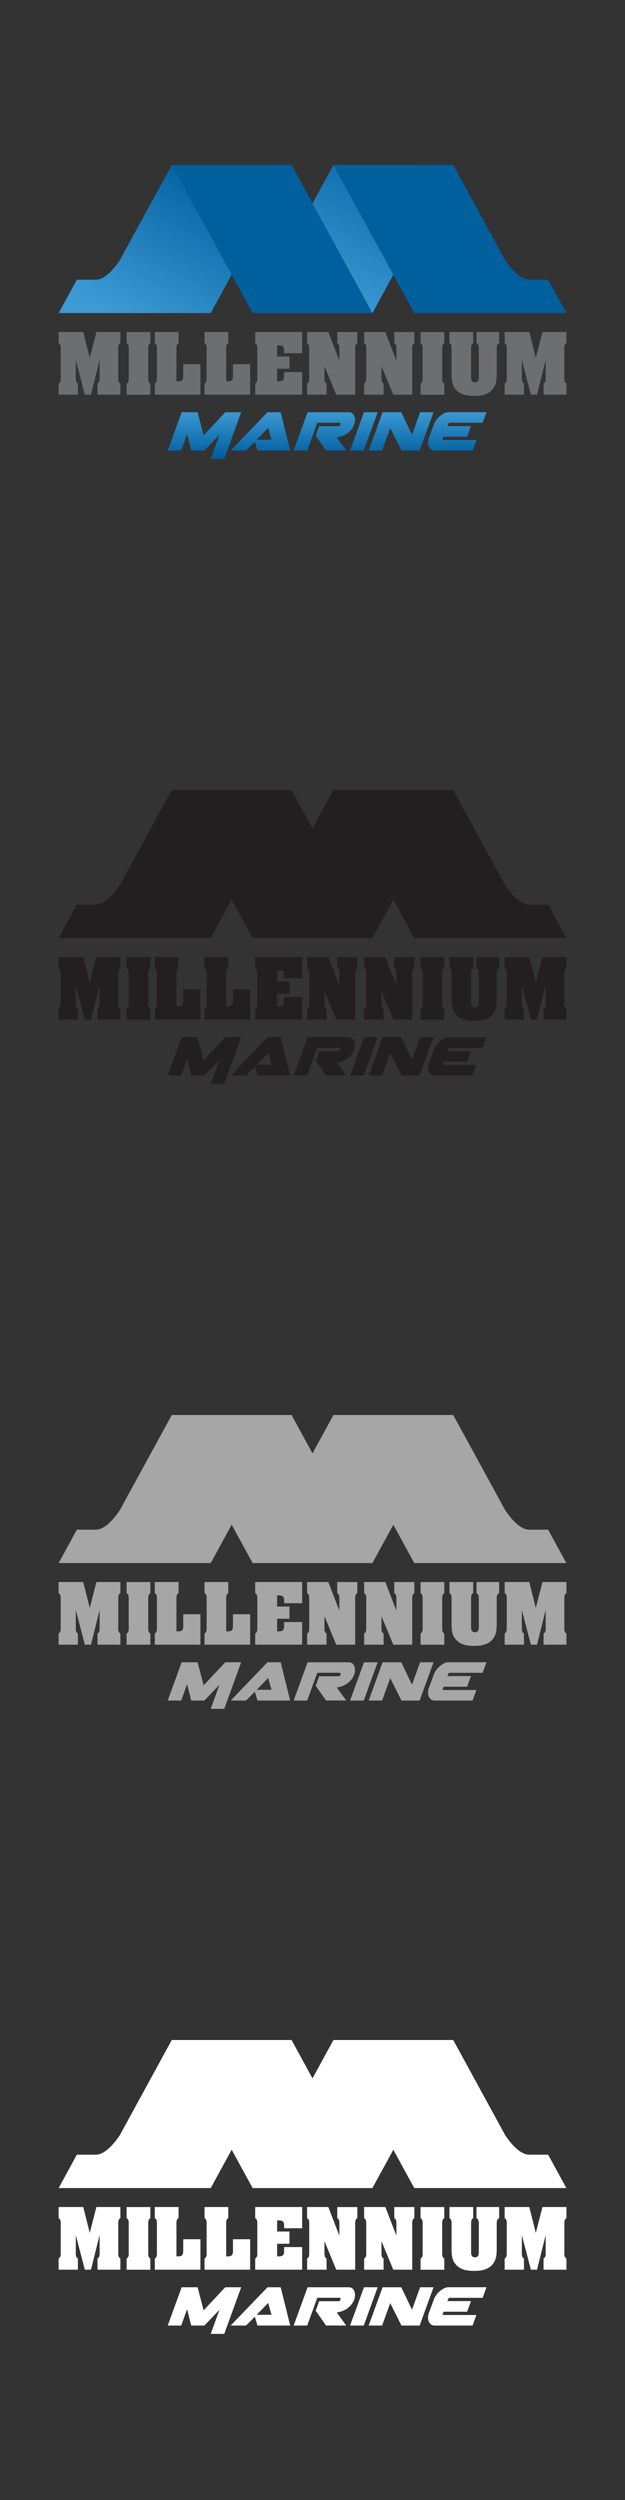 <?xml version="1.0" encoding="UTF-8"?><svg id="Lunker_City" xmlns="http://www.w3.org/2000/svg" xmlns:xlink="http://www.w3.org/1999/xlink" viewBox="0 0 160 640"><rect x="0" y="0" width="160" height="640" fill="#333333" stroke="none"/><defs><style>.cls-1{fill:#00609e;}.cls-2{fill:#fff;}.cls-3{fill:#a6a6a6;}.cls-4{fill:#231f20;}.cls-5{fill:#6d6e70;}.cls-6{fill:url(#New_Gradient_Swatch_3);}.cls-7{fill:url(#New_Gradient_Swatch_3-5);}.cls-8{fill:url(#New_Gradient_Swatch_3-2);}.cls-9{fill:url(#New_Gradient_Swatch_3-6);}.cls-10{fill:url(#New_Gradient_Swatch_3-7);}.cls-11{fill:url(#New_Gradient_Swatch_3-8);}.cls-12{fill:url(#New_Gradient_Swatch_3-3);}.cls-13{fill:url(#New_Gradient_Swatch_3-4);}</style><linearGradient id="New_Gradient_Swatch_3" x1="82.65" y1="75.2" x2="103.28" y2="37.66" gradientUnits="userSpaceOnUse"><stop offset="0" stop-color="#3c99d4"/><stop offset="1" stop-color="#00609e"/></linearGradient><linearGradient id="New_Gradient_Swatch_3-2" x1="33.43" y1="81.98" x2="54.39" y2="44.11" xlink:href="#New_Gradient_Swatch_3"/><linearGradient id="New_Gradient_Swatch_3-3" x1="52.34" y1="105.22" x2="52.34" y2="116.85" xlink:href="#New_Gradient_Swatch_3"/><linearGradient id="New_Gradient_Swatch_3-4" x1="66.67" y1="105.22" x2="66.67" y2="116.85" xlink:href="#New_Gradient_Swatch_3"/><linearGradient id="New_Gradient_Swatch_3-5" x1="83.03" y1="105.22" x2="83.03" y2="116.85" xlink:href="#New_Gradient_Swatch_3"/><linearGradient id="New_Gradient_Swatch_3-6" x1="93.15" y1="105.22" x2="93.15" y2="116.85" xlink:href="#New_Gradient_Swatch_3"/><linearGradient id="New_Gradient_Swatch_3-7" x1="102.68" y1="105.22" x2="102.68" y2="116.85" xlink:href="#New_Gradient_Swatch_3"/><linearGradient id="New_Gradient_Swatch_3-8" x1="117.04" y1="105.22" x2="117.04" y2="116.85" xlink:href="#New_Gradient_Swatch_3"/></defs><polygon class="cls-6" points="95.34 80.14 64.67 80.14 85.36 42.25 116.03 42.25 95.34 80.14"/><path class="cls-1" d="m140.33,71.6h-4.83c-2.19,0-4.4-2.38-6.16-4.97l-3.57-6.54h0s0,0,0,0l-9.74-17.84h-30.67l20.69,37.89h38.93l-4.65-8.54Z"/><path class="cls-8" d="m43.97,42.25s-8.74,16-13.31,24.38c-1.76,2.59-3.97,4.97-6.16,4.97h-4.83l-4.65,8.54h38.93l20.69-37.89h-30.67Z"/><polygon class="cls-1" points="64.67 80.14 95.34 80.14 74.64 42.25 43.97 42.25 64.67 80.14"/><path class="cls-5" d="m22.95,91.57h.04l1.69-6.57h6.14v2.84c-.6.37-.54.97-.54,1.57v7.21c0,.6-.06,1.2.54,1.57v2.85h-5.86v-2.85c.6-.37.54-.97.54-1.57v-4.3h-.04l-2.17,8.72h-1.57l-2.28-8.72h-.04v4.3c0,.6-.06,1.2.54,1.57v2.85h-4.94v-2.85c.6-.37.54-.97.54-1.57v-7.21c0-.6.06-1.2-.54-1.57v-2.84h6.31l1.65,6.57Z"/><path class="cls-5" d="m32.95,89.42c0-.6.06-1.2-.54-1.57v-2.84h6.08v2.84c-.6.37-.54.97-.54,1.57v7.21c0,.6-.06,1.2.54,1.57v2.85h-6.08v-2.85c.6-.37.54-.97.54-1.57v-7.21Z"/><path class="cls-5" d="m39.63,101.04v-2.85c.6-.37.54-.97.54-1.57v-7.21c0-.6.06-1.2-.54-1.57v-2.84h6.08v2.84c-.6.37-.54.97-.54,1.57v8.22h.49c1.27,0,1.25-.77,1.25-1.78v-2.6h4.4v7.79h-11.68Z"/><path class="cls-5" d="m52.36,101.04v-2.85c.6-.37.54-.97.54-1.57v-7.21c0-.6.06-1.2-.54-1.57v-2.84h6.08v2.84c-.6.37-.54.97-.54,1.57v8.22h.49c1.27,0,1.25-.77,1.25-1.78v-2.6h4.4v7.79h-11.68Z"/><path class="cls-5" d="m77.35,95.24v5.8h-12.02v-2.85c.6-.37.54-.97.54-1.57v-7.21c0-.6.06-1.2-.54-1.57v-2.84h12.02v5.43h-4.61v-.49c0-1.09-.15-1.53-1.5-1.53h-.3v2.86h3.16v3.13h-3.16v3.24h.3c1.5,0,1.48-.56,1.5-1.87v-.52h4.61Z"/><path class="cls-5" d="m86.84,92.25h.04v-2.83c0-.6.06-1.2-.54-1.57v-2.84h5.13v2.84c-.6.37-.54.97-.54,1.57v11.62h-4.85l-2.98-7.21h-.04v2.79c0,.6-.06,1.2.54,1.57v2.85h-4.98v-2.85c.6-.37.54-.97.54-1.57v-7.21c0-.6.06-1.2-.54-1.57v-2.84h5.43l2.79,7.24Z"/><path class="cls-5" d="m101.44,92.25h.04v-2.83c0-.6.06-1.2-.54-1.57v-2.84h5.13v2.84c-.6.37-.54.97-.54,1.57v11.62h-4.85l-2.98-7.21h-.04v2.79c0,.6-.06,1.2.54,1.57v2.85h-4.98v-2.85c.6-.37.54-.97.54-1.57v-7.21c0-.6.06-1.2-.54-1.57v-2.84h5.43l2.79,7.24Z"/><path class="cls-5" d="m108.2,89.42c0-.6.06-1.2-.54-1.57v-2.84h6.08v2.84c-.6.37-.54.97-.54,1.57v7.21c0,.6-.06,1.2.54,1.57v2.85h-6.08v-2.85c.6-.37.54-.97.54-1.57v-7.21Z"/><path class="cls-5" d="m121.98,85h5.8v2.84c-.67.37-.62.97-.62,1.57v6.49c-.04,1.7-.17,3.05-1.53,4.25-1.18,1.03-2.81,1.2-4.25,1.2s-3.07-.17-4.25-1.2c-1.37-1.2-1.5-2.55-1.53-4.25v-6.49c0-.6.06-1.2-.54-1.57v-2.84h6.08v2.84c-.6.37-.54.97-.54,1.57v7.32c0,.32.08,1.14.99,1.14s.99-.82.99-1.14v-7.32c-.02-.6.04-1.2-.6-1.57v-2.84Z"/><path class="cls-5" d="m137.14,91.57h.04l1.69-6.57h6.14v2.84c-.6.37-.54.97-.54,1.57v7.21c0,.6-.06,1.2.54,1.57v2.85h-5.86v-2.85c.6-.37.54-.97.54-1.57v-4.3h-.04l-2.17,8.72h-1.57l-2.28-8.72h-.04v4.3c0,.6-.06,1.2.54,1.57v2.85h-4.94v-2.85c.6-.37.54-.97.54-1.57v-7.21c0-.6.06-1.2-.54-1.57v-2.84h6.31l1.65,6.57Z"/><path class="cls-12" d="m52.32,115.34h-3.37l-1.05-4.18-1.52,4.18h-3.44l3.56-9.8h4.08l1.55,5.9,5.54-5.9h4.07l-4.33,11.93h-3.46l2.23-6.17-3.86,4.04Z"/><path class="cls-13" d="m68.48,105.54h3.37l2.44,9.8h-8.37l-.68-2.26-2.26,2.26h-3.92l9.42-9.8Zm1.03,7.04l-.86-3.02-2.93,3.02h3.78Z"/><path class="cls-7" d="m78.74,105.54h10.55c.38,0,.69.1.93.31.24.21.41.47.52.78.11.31.16.65.14,1.02-.02.37-.08.72-.2,1.04-.17.45-.4.87-.69,1.24-.3.37-.63.7-1.01.98-.38.28-.8.51-1.25.69-.45.18-.92.3-1.39.35l-.07.13,2.36,3.25h-5.16l-2.65-3.77.89-2.45h5.03c.11,0,.2-.05.27-.15.07-.1.13-.19.16-.27.04-.1.04-.2,0-.3-.04-.1-.11-.16-.21-.16h-5.73l-2.59,7.11h-3.46l3.56-9.8Z"/><path class="cls-9" d="m96.68,105.54l-3.56,9.8h-3.5l3.56-9.8h3.5Z"/><path class="cls-10" d="m110.99,105.54l-3.56,9.8h-4.66l-2.87-5.74-2.08,5.74h-3.44l3.56-9.8h4.78l2.75,5.74,2.08-5.74h3.44Z"/><path class="cls-11" d="m113.55,111.81l-.19.55c-.03.08-.04.15-.04.21,0,.05.07.07.21.07h8.43l-.99,2.7h-9.68c-.4,0-.73-.1-.98-.3-.25-.2-.44-.45-.56-.75-.12-.3-.18-.64-.18-1,0-.37.07-.73.2-1.09l1.29-3.52c.13-.35.32-.72.58-1.09.26-.37.56-.71.91-1.01.35-.3.72-.55,1.11-.75.39-.2.79-.3,1.2-.3h9.68l-.98,2.71h-8.43c-.14,0-.23.04-.27.11-.04.07-.1.19-.18.35l-.13.38h6.02l-.99,2.72h-6.02Z"/><polygon class="cls-4" points="95.34 240.14 64.67 240.14 85.36 202.25 116.03 202.25 95.34 240.14"/><path class="cls-4" d="m140.33,231.6h-4.83c-2.19,0-4.4-2.38-6.16-4.97l-3.57-6.54h0s0,0,0,0l-9.74-17.84h-30.67l20.69,37.89h38.93l-4.65-8.54Z"/><path class="cls-4" d="m43.97,202.25s-8.74,16-13.31,24.38c-1.76,2.59-3.97,4.97-6.16,4.97h-4.83l-4.65,8.54h38.93l20.69-37.89h-30.67Z"/><polygon class="cls-4" points="64.67 240.14 95.34 240.14 74.64 202.25 43.97 202.25 64.67 240.14"/><path class="cls-4" d="m22.95,251.57h.04l1.69-6.57h6.14v2.84c-.6.37-.54.97-.54,1.57v7.21c0,.6-.06,1.2.54,1.57v2.85h-5.86v-2.85c.6-.37.54-.97.54-1.57v-4.3h-.04l-2.17,8.72h-1.57l-2.28-8.72h-.04v4.3c0,.6-.06,1.2.54,1.57v2.85h-4.94v-2.85c.6-.37.54-.97.54-1.57v-7.21c0-.6.06-1.2-.54-1.57v-2.84h6.31l1.65,6.57Z"/><path class="cls-4" d="m32.95,249.42c0-.6.06-1.2-.54-1.57v-2.84h6.08v2.84c-.6.37-.54.97-.54,1.57v7.21c0,.6-.06,1.2.54,1.57v2.85h-6.08v-2.85c.6-.37.54-.97.54-1.57v-7.21Z"/><path class="cls-4" d="m39.63,261.04v-2.85c.6-.37.54-.97.54-1.57v-7.21c0-.6.06-1.2-.54-1.57v-2.84h6.08v2.84c-.6.37-.54.97-.54,1.57v8.22h.49c1.27,0,1.25-.77,1.25-1.78v-2.6h4.4v7.79h-11.68Z"/><path class="cls-4" d="m52.36,261.04v-2.85c.6-.37.54-.97.54-1.57v-7.21c0-.6.06-1.2-.54-1.57v-2.84h6.08v2.84c-.6.37-.54.97-.54,1.57v8.22h.49c1.27,0,1.25-.77,1.25-1.78v-2.6h4.4v7.79h-11.68Z"/><path class="cls-4" d="m77.35,255.24v5.8h-12.02v-2.85c.6-.37.54-.97.54-1.57v-7.21c0-.6.06-1.2-.54-1.57v-2.84h12.02v5.43h-4.61v-.49c0-1.09-.15-1.53-1.5-1.53h-.3v2.86h3.16v3.13h-3.16v3.24h.3c1.5,0,1.48-.56,1.5-1.87v-.52h4.61Z"/><path class="cls-4" d="m86.84,252.25h.04v-2.83c0-.6.06-1.2-.54-1.57v-2.84h5.13v2.84c-.6.37-.54.97-.54,1.57v11.62h-4.85l-2.98-7.21h-.04v2.79c0,.6-.06,1.2.54,1.57v2.85h-4.98v-2.85c.6-.37.54-.97.54-1.57v-7.21c0-.6.06-1.2-.54-1.57v-2.84h5.43l2.79,7.24Z"/><path class="cls-4" d="m101.44,252.25h.04v-2.83c0-.6.06-1.2-.54-1.57v-2.84h5.13v2.84c-.6.37-.54.97-.54,1.57v11.62h-4.85l-2.98-7.21h-.04v2.79c0,.6-.06,1.2.54,1.57v2.85h-4.98v-2.85c.6-.37.54-.97.54-1.57v-7.21c0-.6.06-1.2-.54-1.57v-2.84h5.43l2.79,7.24Z"/><path class="cls-4" d="m108.2,249.42c0-.6.06-1.2-.54-1.57v-2.84h6.08v2.84c-.6.37-.54.97-.54,1.57v7.21c0,.6-.06,1.2.54,1.57v2.85h-6.08v-2.85c.6-.37.54-.97.54-1.57v-7.21Z"/><path class="cls-4" d="m121.98,245h5.8v2.84c-.67.37-.62.97-.62,1.57v6.49c-.04,1.7-.17,3.05-1.53,4.25-1.18,1.03-2.81,1.2-4.25,1.2s-3.07-.17-4.25-1.2c-1.37-1.2-1.5-2.55-1.53-4.25v-6.49c0-.6.06-1.2-.54-1.57v-2.84h6.08v2.84c-.6.37-.54.97-.54,1.57v7.32c0,.32.08,1.14.99,1.14s.99-.82.99-1.14v-7.32c-.02-.6.04-1.2-.6-1.57v-2.84Z"/><path class="cls-4" d="m137.14,251.57h.04l1.69-6.57h6.14v2.84c-.6.37-.54.97-.54,1.57v7.21c0,.6-.06,1.2.54,1.57v2.85h-5.86v-2.85c.6-.37.54-.97.54-1.57v-4.3h-.04l-2.17,8.72h-1.57l-2.28-8.72h-.04v4.3c0,.6-.06,1.2.54,1.57v2.85h-4.94v-2.85c.6-.37.54-.97.54-1.57v-7.21c0-.6.06-1.2-.54-1.57v-2.84h6.31l1.65,6.57Z"/><path class="cls-4" d="m52.32,275.34h-3.37l-1.05-4.18-1.52,4.18h-3.44l3.56-9.8h4.08l1.55,5.9,5.54-5.9h4.07l-4.33,11.93h-3.46l2.23-6.17-3.86,4.04Z"/><path class="cls-4" d="m68.48,265.54h3.37l2.44,9.8h-8.37l-.68-2.26-2.26,2.26h-3.92l9.42-9.8Zm1.03,7.04l-.86-3.02-2.93,3.02h3.78Z"/><path class="cls-4" d="m78.74,265.54h10.55c.38,0,.69.1.93.31.24.21.41.47.52.78.11.31.16.65.14,1.02-.02.37-.08.72-.2,1.04-.17.45-.4.87-.69,1.24-.3.37-.63.7-1.01.98-.38.28-.8.51-1.25.69-.45.18-.92.3-1.39.35l-.07.13,2.36,3.25h-5.16l-2.65-3.77.89-2.45h5.03c.11,0,.2-.05.27-.15.07-.1.13-.19.16-.27.04-.1.04-.2,0-.3-.04-.1-.11-.16-.21-.16h-5.73l-2.59,7.11h-3.46l3.56-9.8Z"/><path class="cls-4" d="m96.68,265.54l-3.56,9.8h-3.5l3.56-9.8h3.5Z"/><path class="cls-4" d="m110.99,265.54l-3.56,9.8h-4.66l-2.87-5.74-2.08,5.74h-3.44l3.56-9.8h4.78l2.75,5.74,2.08-5.74h3.44Z"/><path class="cls-4" d="m113.55,271.81l-.19.55c-.03.08-.04.15-.04.21,0,.05.07.07.21.07h8.43l-.99,2.7h-9.68c-.4,0-.73-.1-.98-.3-.25-.2-.44-.45-.56-.75-.12-.3-.18-.64-.18-1,0-.37.07-.73.2-1.09l1.29-3.52c.13-.35.32-.72.58-1.09.26-.37.56-.71.91-1.01.35-.3.72-.55,1.11-.75.39-.2.79-.3,1.2-.3h9.68l-.98,2.71h-8.43c-.14,0-.23.04-.27.11-.04.07-.1.19-.18.35l-.13.38h6.02l-.99,2.72h-6.02Z"/><polygon class="cls-3" points="95.34 400.14 64.67 400.14 85.36 362.25 116.03 362.25 95.34 400.14"/><path class="cls-3" d="m140.33,391.6h-4.83c-2.19,0-4.4-2.38-6.16-4.97l-3.57-6.54h0s0,0,0,0l-9.74-17.84h-30.67l20.69,37.89h38.93l-4.65-8.54Z"/><path class="cls-3" d="m43.97,362.25s-8.74,16-13.31,24.38c-1.76,2.59-3.97,4.97-6.16,4.97h-4.83l-4.65,8.54h38.93l20.69-37.89h-30.67Z"/><polygon class="cls-3" points="64.67 400.14 95.34 400.14 74.64 362.25 43.97 362.25 64.67 400.14"/><path class="cls-3" d="m22.95,411.57h.04l1.69-6.57h6.14v2.84c-.6.37-.54.97-.54,1.57v7.21c0,.6-.06,1.2.54,1.57v2.85h-5.86v-2.85c.6-.37.54-.97.54-1.57v-4.3h-.04l-2.17,8.72h-1.57l-2.28-8.72h-.04v4.3c0,.6-.06,1.2.54,1.57v2.85h-4.94v-2.85c.6-.37.54-.97.54-1.57v-7.21c0-.6.06-1.2-.54-1.57v-2.84h6.31l1.65,6.57Z"/><path class="cls-3" d="m32.95,409.42c0-.6.06-1.2-.54-1.57v-2.84h6.08v2.84c-.6.37-.54.97-.54,1.57v7.21c0,.6-.06,1.2.54,1.57v2.85h-6.08v-2.85c.6-.37.54-.97.54-1.57v-7.21Z"/><path class="cls-3" d="m39.63,421.04v-2.85c.6-.37.54-.97.54-1.57v-7.21c0-.6.06-1.2-.54-1.57v-2.84h6.08v2.84c-.6.37-.54.97-.54,1.57v8.22h.49c1.27,0,1.25-.77,1.25-1.78v-2.6h4.4v7.79h-11.68Z"/><path class="cls-3" d="m52.36,421.04v-2.85c.6-.37.54-.97.54-1.57v-7.21c0-.6.06-1.2-.54-1.57v-2.84h6.08v2.84c-.6.37-.54.97-.54,1.57v8.22h.49c1.27,0,1.25-.77,1.25-1.78v-2.6h4.4v7.79h-11.68Z"/><path class="cls-3" d="m77.35,415.24v5.8h-12.02v-2.85c.6-.37.54-.97.54-1.57v-7.21c0-.6.06-1.2-.54-1.57v-2.84h12.02v5.43h-4.61v-.49c0-1.09-.15-1.53-1.5-1.53h-.3v2.86h3.16v3.13h-3.16v3.24h.3c1.5,0,1.48-.56,1.5-1.87v-.52h4.61Z"/><path class="cls-3" d="m86.84,412.25h.04v-2.83c0-.6.06-1.2-.54-1.57v-2.84h5.13v2.84c-.6.37-.54.97-.54,1.57v11.62h-4.85l-2.98-7.21h-.04v2.79c0,.6-.06,1.2.54,1.57v2.85h-4.98v-2.85c.6-.37.54-.97.54-1.57v-7.21c0-.6.06-1.2-.54-1.57v-2.84h5.43l2.79,7.24Z"/><path class="cls-3" d="m101.44,412.25h.04v-2.83c0-.6.06-1.2-.54-1.57v-2.84h5.13v2.84c-.6.37-.54.97-.54,1.57v11.62h-4.85l-2.98-7.21h-.04v2.79c0,.6-.06,1.2.54,1.57v2.85h-4.98v-2.85c.6-.37.54-.97.54-1.57v-7.21c0-.6.06-1.2-.54-1.57v-2.84h5.43l2.79,7.24Z"/><path class="cls-3" d="m108.2,409.42c0-.6.06-1.2-.54-1.57v-2.84h6.08v2.84c-.6.37-.54.97-.54,1.57v7.21c0,.6-.06,1.2.54,1.57v2.85h-6.08v-2.85c.6-.37.54-.97.54-1.57v-7.21Z"/><path class="cls-3" d="m121.98,405h5.8v2.84c-.67.37-.62.97-.62,1.57v6.49c-.04,1.7-.17,3.05-1.53,4.25-1.18,1.03-2.81,1.2-4.25,1.2s-3.07-.17-4.25-1.2c-1.37-1.2-1.5-2.55-1.53-4.25v-6.49c0-.6.06-1.2-.54-1.57v-2.84h6.08v2.84c-.6.37-.54.97-.54,1.57v7.32c0,.32.08,1.14.99,1.14s.99-.82.99-1.14v-7.32c-.02-.6.04-1.2-.6-1.57v-2.84Z"/><path class="cls-3" d="m137.14,411.57h.04l1.69-6.57h6.14v2.84c-.6.37-.54.97-.54,1.57v7.21c0,.6-.06,1.2.54,1.57v2.85h-5.86v-2.85c.6-.37.54-.97.54-1.57v-4.3h-.04l-2.17,8.72h-1.57l-2.28-8.72h-.04v4.3c0,.6-.06,1.2.54,1.57v2.85h-4.94v-2.85c.6-.37.54-.97.54-1.57v-7.21c0-.6.06-1.2-.54-1.57v-2.84h6.31l1.65,6.57Z"/><path class="cls-3" d="m52.32,435.34h-3.37l-1.05-4.18-1.52,4.18h-3.44l3.56-9.8h4.08l1.55,5.9,5.54-5.9h4.07l-4.33,11.93h-3.46l2.23-6.17-3.86,4.04Z"/><path class="cls-3" d="m68.48,425.54h3.37l2.44,9.8h-8.37l-.68-2.26-2.26,2.26h-3.92l9.42-9.8Zm1.03,7.04l-.86-3.02-2.93,3.02h3.78Z"/><path class="cls-3" d="m78.74,425.54h10.55c.38,0,.69.1.93.31.24.21.41.47.52.78.11.31.16.65.14,1.02-.02.37-.08.72-.2,1.04-.17.45-.4.87-.69,1.24-.3.37-.63.7-1.01.98-.38.28-.8.51-1.25.69-.45.18-.92.3-1.39.35l-.07.13,2.36,3.25h-5.16l-2.65-3.77.89-2.45h5.03c.11,0,.2-.05.27-.15.07-.1.13-.19.16-.27.04-.1.04-.2,0-.3-.04-.1-.11-.16-.21-.16h-5.73l-2.59,7.11h-3.46l3.56-9.8Z"/><path class="cls-3" d="m96.68,425.54l-3.56,9.8h-3.5l3.56-9.8h3.5Z"/><path class="cls-3" d="m110.99,425.54l-3.56,9.8h-4.66l-2.87-5.74-2.08,5.74h-3.44l3.56-9.8h4.78l2.75,5.74,2.08-5.74h3.44Z"/><path class="cls-3" d="m113.55,431.81l-.19.55c-.03.08-.04.15-.04.21,0,.05.07.07.21.07h8.43l-.99,2.7h-9.68c-.4,0-.73-.1-.98-.3-.25-.2-.44-.45-.56-.75-.12-.3-.18-.64-.18-1,0-.37.07-.73.2-1.09l1.29-3.52c.13-.35.32-.72.58-1.09.26-.37.56-.71.91-1.01.35-.3.72-.55,1.11-.75.39-.2.79-.3,1.2-.3h9.68l-.98,2.71h-8.43c-.14,0-.23.04-.27.11-.04.07-.1.19-.18.35l-.13.38h6.02l-.99,2.72h-6.02Z"/><polygon class="cls-2" points="95.34 560.14 64.67 560.14 85.36 522.25 116.03 522.25 95.34 560.14"/><path class="cls-2" d="m140.33,551.6h-4.83c-2.19,0-4.4-2.38-6.16-4.97l-3.57-6.54h0s0,0,0,0l-9.74-17.84h-30.67l20.69,37.89h38.93l-4.65-8.54Z"/><path class="cls-2" d="m43.97,522.25s-8.74,16-13.31,24.38c-1.76,2.59-3.97,4.97-6.16,4.97h-4.83l-4.65,8.54h38.93l20.69-37.89h-30.67Z"/><polygon class="cls-2" points="64.67 560.14 95.34 560.14 74.64 522.25 43.97 522.25 64.67 560.14"/><path class="cls-2" d="m22.95,571.57h.04l1.69-6.57h6.14v2.84c-.6.37-.54.97-.54,1.57v7.21c0,.6-.06,1.2.54,1.57v2.85h-5.86v-2.85c.6-.37.54-.97.54-1.57v-4.3h-.04l-2.17,8.72h-1.57l-2.28-8.72h-.04v4.3c0,.6-.06,1.2.54,1.57v2.85h-4.94v-2.85c.6-.37.54-.97.54-1.57v-7.21c0-.6.06-1.2-.54-1.57v-2.84h6.31l1.65,6.57Z"/><path class="cls-2" d="m32.95,569.42c0-.6.06-1.2-.54-1.57v-2.84h6.08v2.84c-.6.37-.54.97-.54,1.57v7.21c0,.6-.06,1.2.54,1.57v2.85h-6.08v-2.85c.6-.37.54-.97.54-1.57v-7.21Z"/><path class="cls-2" d="m39.63,581.04v-2.85c.6-.37.54-.97.54-1.57v-7.21c0-.6.06-1.2-.54-1.57v-2.84h6.08v2.84c-.6.37-.54.97-.54,1.57v8.22h.49c1.27,0,1.25-.77,1.25-1.78v-2.6h4.4v7.79h-11.68Z"/><path class="cls-2" d="m52.36,581.04v-2.85c.6-.37.54-.97.54-1.57v-7.21c0-.6.06-1.2-.54-1.57v-2.84h6.08v2.84c-.6.37-.54.97-.54,1.57v8.22h.49c1.27,0,1.25-.77,1.25-1.78v-2.6h4.4v7.79h-11.68Z"/><path class="cls-2" d="m77.35,575.24v5.8h-12.02v-2.85c.6-.37.54-.97.54-1.57v-7.21c0-.6.06-1.2-.54-1.57v-2.84h12.02v5.43h-4.61v-.49c0-1.09-.15-1.53-1.5-1.53h-.3v2.86h3.16v3.13h-3.16v3.24h.3c1.5,0,1.48-.56,1.5-1.87v-.52h4.61Z"/><path class="cls-2" d="m86.84,572.25h.04v-2.83c0-.6.06-1.2-.54-1.57v-2.84h5.13v2.84c-.6.37-.54.97-.54,1.57v11.62h-4.85l-2.98-7.21h-.04v2.79c0,.6-.06,1.2.54,1.57v2.85h-4.98v-2.85c.6-.37.54-.97.54-1.57v-7.21c0-.6.06-1.2-.54-1.57v-2.84h5.43l2.79,7.24Z"/><path class="cls-2" d="m101.44,572.25h.04v-2.83c0-.6.06-1.2-.54-1.57v-2.84h5.13v2.84c-.6.37-.54.97-.54,1.57v11.62h-4.85l-2.98-7.21h-.04v2.79c0,.6-.06,1.2.54,1.57v2.85h-4.98v-2.85c.6-.37.54-.97.54-1.57v-7.21c0-.6.06-1.2-.54-1.57v-2.84h5.43l2.79,7.24Z"/><path class="cls-2" d="m108.2,569.42c0-.6.06-1.2-.54-1.57v-2.84h6.08v2.84c-.6.37-.54.97-.54,1.57v7.21c0,.6-.06,1.2.54,1.57v2.85h-6.08v-2.85c.6-.37.54-.97.54-1.57v-7.21Z"/><path class="cls-2" d="m121.98,565h5.8v2.84c-.67.37-.62.97-.62,1.57v6.49c-.04,1.7-.17,3.05-1.53,4.25-1.18,1.03-2.81,1.2-4.25,1.2s-3.07-.17-4.25-1.2c-1.37-1.2-1.5-2.55-1.53-4.25v-6.49c0-.6.06-1.2-.54-1.57v-2.84h6.08v2.84c-.6.37-.54.97-.54,1.57v7.32c0,.32.08,1.14.99,1.14s.99-.82.99-1.14v-7.32c-.02-.6.04-1.2-.6-1.57v-2.84Z"/><path class="cls-2" d="m137.14,571.57h.04l1.69-6.57h6.14v2.84c-.6.37-.54.97-.54,1.57v7.21c0,.6-.06,1.2.54,1.57v2.85h-5.86v-2.85c.6-.37.54-.97.54-1.57v-4.3h-.04l-2.17,8.72h-1.57l-2.28-8.72h-.04v4.3c0,.6-.06,1.2.54,1.57v2.85h-4.94v-2.85c.6-.37.54-.97.54-1.57v-7.21c0-.6.06-1.2-.54-1.57v-2.84h6.31l1.65,6.57Z"/><path class="cls-2" d="m52.32,595.34h-3.37l-1.05-4.18-1.52,4.18h-3.44l3.56-9.8h4.08l1.55,5.9,5.54-5.9h4.07l-4.33,11.93h-3.46l2.23-6.17-3.86,4.04Z"/><path class="cls-2" d="m68.48,585.54h3.37l2.44,9.8h-8.37l-.68-2.26-2.26,2.26h-3.92l9.42-9.8Zm1.03,7.04l-.86-3.02-2.93,3.02h3.78Z"/><path class="cls-2" d="m78.74,585.54h10.55c.38,0,.69.1.93.31.24.21.41.47.52.78.11.31.16.65.14,1.02-.02.37-.08.72-.2,1.04-.17.45-.4.87-.69,1.24-.3.37-.63.7-1.01.98-.38.28-.8.51-1.25.69-.45.18-.92.3-1.39.35l-.07.13,2.36,3.25h-5.16l-2.65-3.77.89-2.45h5.03c.11,0,.2-.05.27-.15.07-.1.13-.19.16-.27.04-.1.04-.2,0-.3-.04-.1-.11-.16-.21-.16h-5.73l-2.59,7.11h-3.46l3.56-9.8Z"/><path class="cls-2" d="m96.68,585.54l-3.56,9.8h-3.5l3.56-9.8h3.5Z"/><path class="cls-2" d="m110.99,585.54l-3.56,9.8h-4.66l-2.87-5.74-2.08,5.74h-3.44l3.56-9.8h4.78l2.75,5.74,2.08-5.74h3.44Z"/><path class="cls-2" d="m113.55,591.81l-.19.55c-.03.08-.04.15-.04.21,0,.05.07.07.21.07h8.43l-.99,2.7h-9.68c-.4,0-.73-.1-.98-.3-.25-.2-.44-.45-.56-.75-.12-.3-.18-.64-.18-1,0-.37.07-.73.2-1.09l1.29-3.52c.13-.35.32-.72.58-1.09.26-.37.56-.71.91-1.01.35-.3.72-.55,1.11-.75.39-.2.79-.3,1.2-.3h9.68l-.98,2.71h-8.43c-.14,0-.23.04-.27.11-.04.07-.1.19-.18.35l-.13.38h6.02l-.99,2.72h-6.02Z"/></svg>